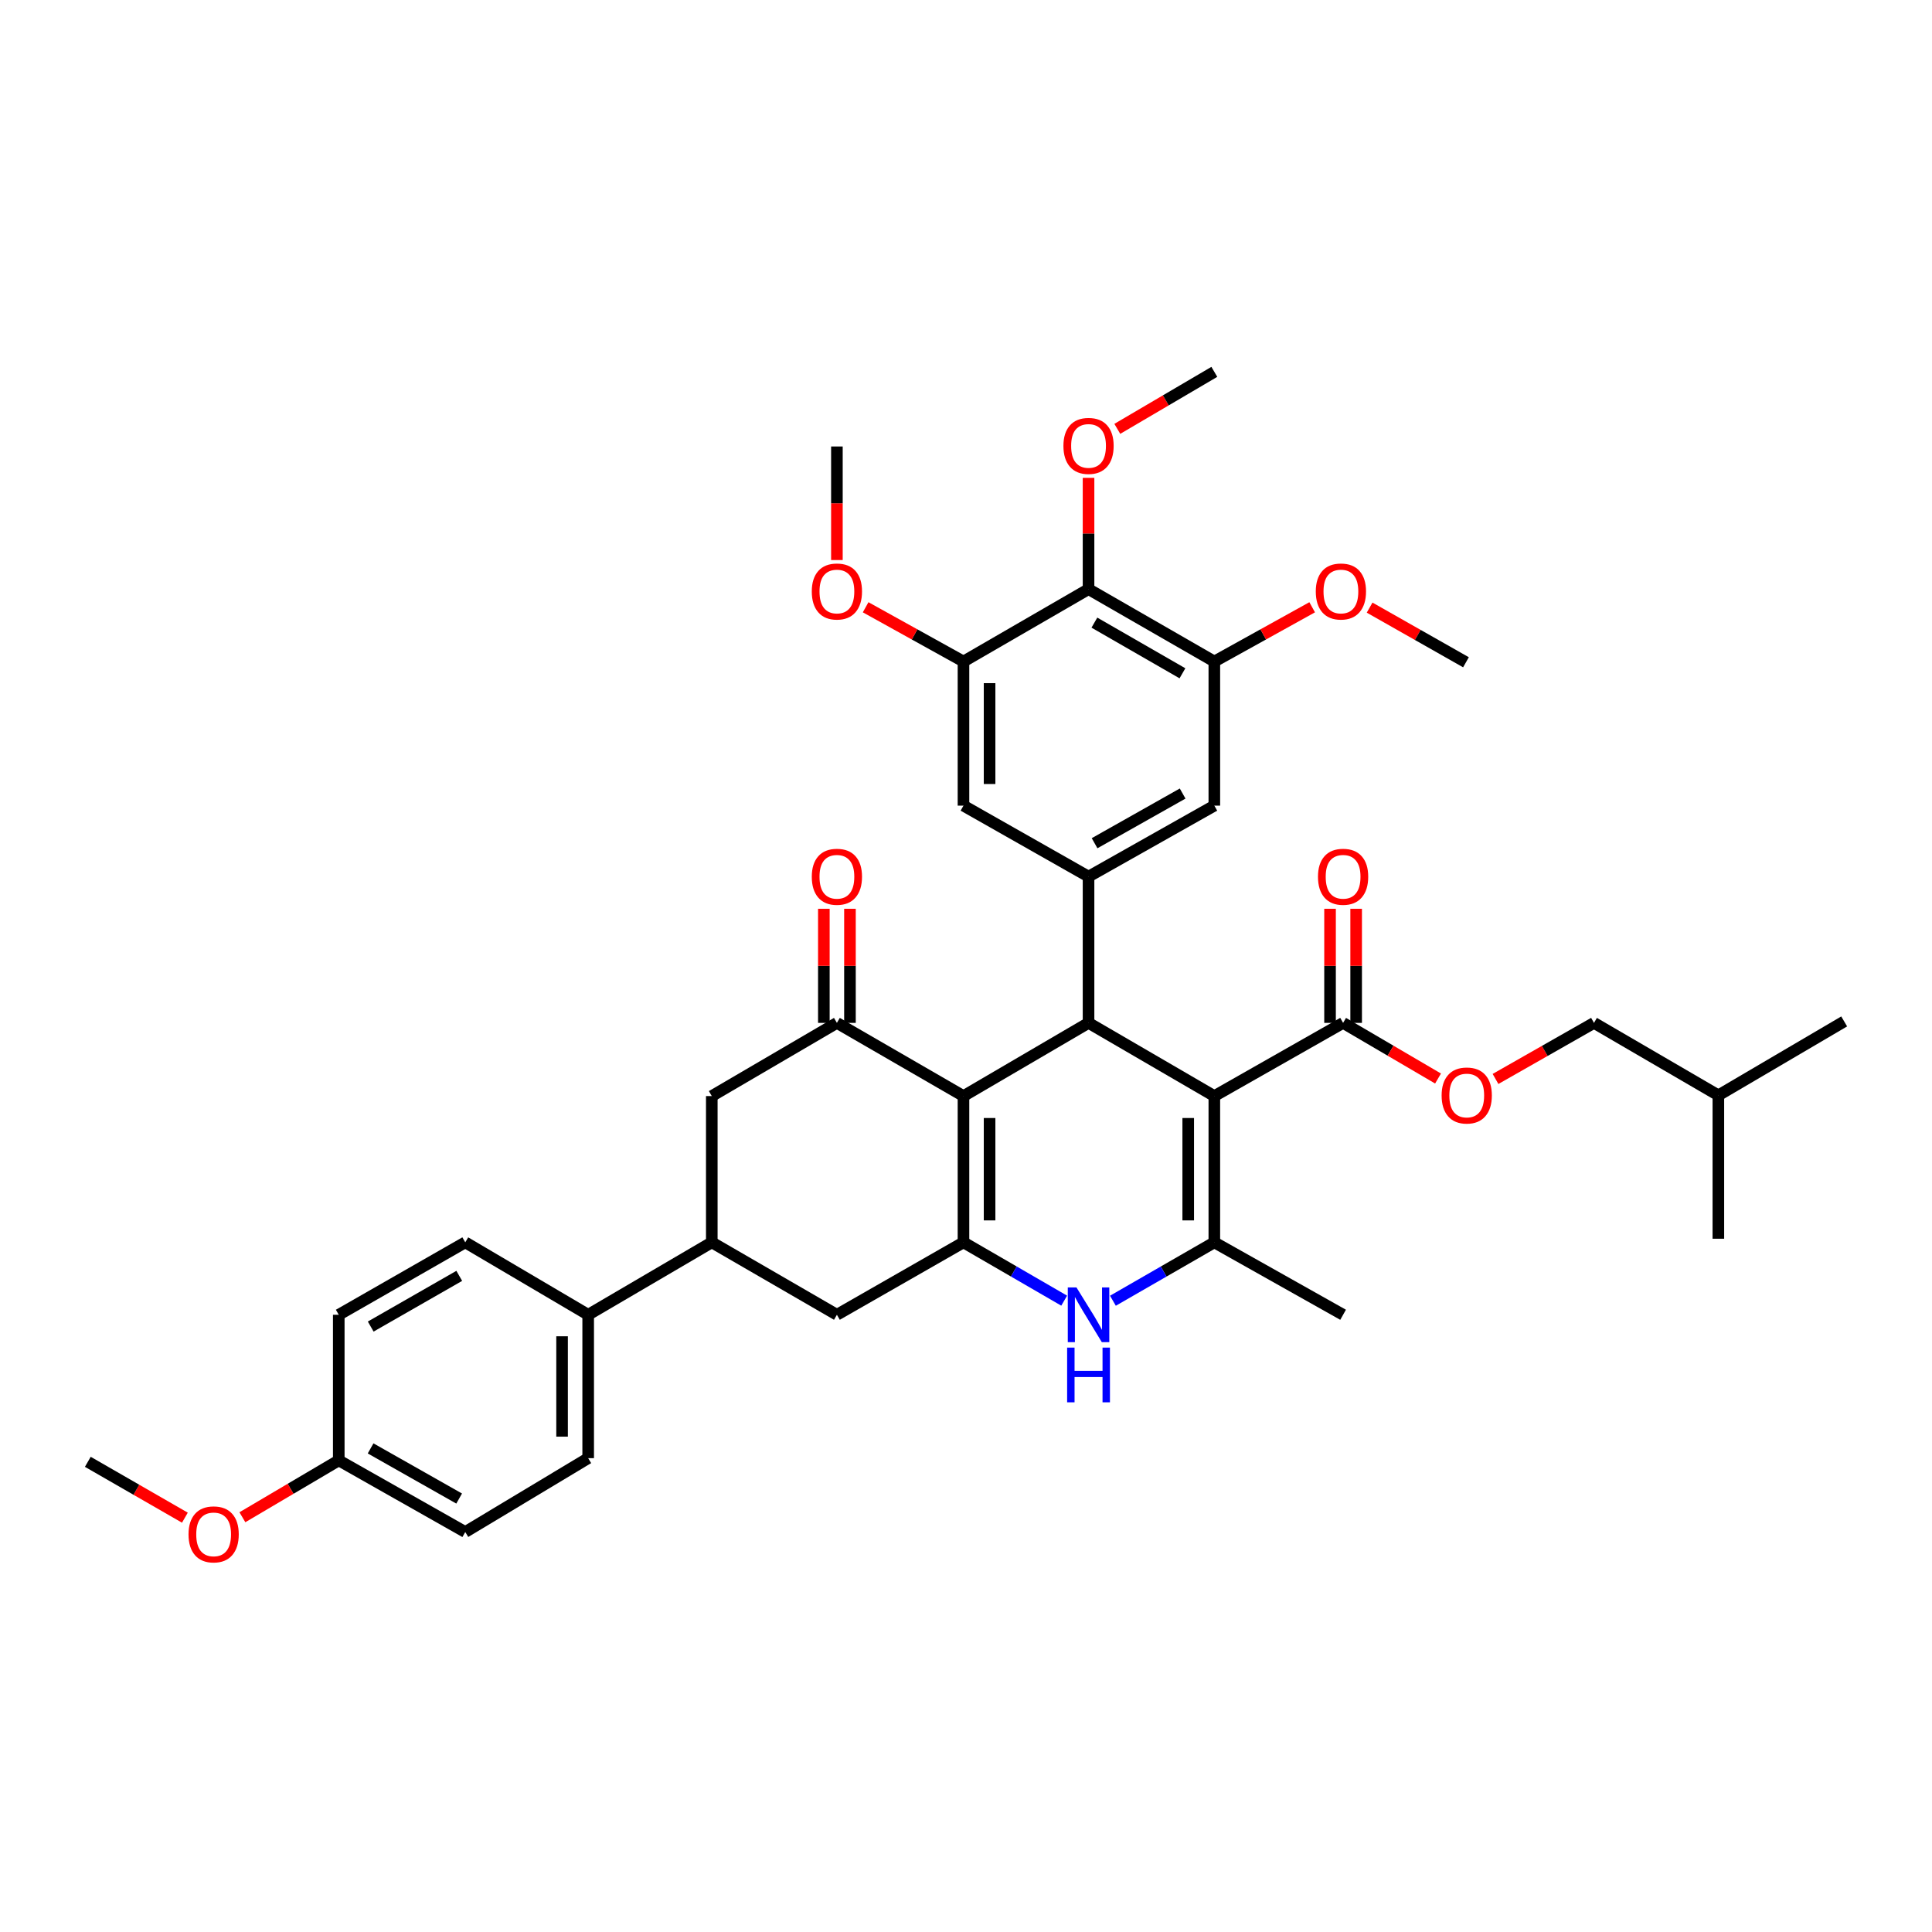<?xml version='1.0' encoding='iso-8859-1'?>
<svg version='1.1' baseProfile='full'
              xmlns='http://www.w3.org/2000/svg'
                      xmlns:rdkit='http://www.rdkit.org/xml'
                      xmlns:xlink='http://www.w3.org/1999/xlink'
                  xml:space='preserve'
width='1000px' height='1000px' viewBox='0 0 1000 1000'>
<!-- END OF HEADER -->
<rect style='opacity:1.0;fill:#FFFFFF;stroke:none' width='1000' height='1000' x='0' y='0'> </rect>
<path class='bond-1' d='M 628.536,567.326 L 563.427,529.445' style='fill:none;fill-rule:evenodd;stroke:#000000;stroke-width:6px;stroke-linecap:butt;stroke-linejoin:miter;stroke-opacity:1' />
<path class='bond-3' d='M 628.536,567.326 L 628.536,643.034' style='fill:none;fill-rule:evenodd;stroke:#000000;stroke-width:6px;stroke-linecap:butt;stroke-linejoin:miter;stroke-opacity:1' />
<path class='bond-3' d='M 615.023,578.682 L 615.023,631.678' style='fill:none;fill-rule:evenodd;stroke:#000000;stroke-width:6px;stroke-linecap:butt;stroke-linejoin:miter;stroke-opacity:1' />
<path class='bond-7' d='M 628.536,567.326 L 695.184,529.445' style='fill:none;fill-rule:evenodd;stroke:#000000;stroke-width:6px;stroke-linecap:butt;stroke-linejoin:miter;stroke-opacity:1' />
<path class='bond-0' d='M 498.694,567.326 L 563.427,529.445' style='fill:none;fill-rule:evenodd;stroke:#000000;stroke-width:6px;stroke-linecap:butt;stroke-linejoin:miter;stroke-opacity:1' />
<path class='bond-5' d='M 498.694,567.326 L 433.18,529.445' style='fill:none;fill-rule:evenodd;stroke:#000000;stroke-width:6px;stroke-linecap:butt;stroke-linejoin:miter;stroke-opacity:1' />
<path class='bond-38' d='M 498.694,567.326 L 498.694,643.034' style='fill:none;fill-rule:evenodd;stroke:#000000;stroke-width:6px;stroke-linecap:butt;stroke-linejoin:miter;stroke-opacity:1' />
<path class='bond-38' d='M 512.206,578.682 L 512.206,631.678' style='fill:none;fill-rule:evenodd;stroke:#000000;stroke-width:6px;stroke-linecap:butt;stroke-linejoin:miter;stroke-opacity:1' />
<path class='bond-6' d='M 563.427,529.445 L 563.427,453.729' style='fill:none;fill-rule:evenodd;stroke:#000000;stroke-width:6px;stroke-linecap:butt;stroke-linejoin:miter;stroke-opacity:1' />
<path class='bond-2' d='M 498.694,643.034 L 524.755,658.128' style='fill:none;fill-rule:evenodd;stroke:#000000;stroke-width:6px;stroke-linecap:butt;stroke-linejoin:miter;stroke-opacity:1' />
<path class='bond-2' d='M 524.755,658.128 L 550.817,673.222' style='fill:none;fill-rule:evenodd;stroke:#0000FF;stroke-width:6px;stroke-linecap:butt;stroke-linejoin:miter;stroke-opacity:1' />
<path class='bond-11' d='M 498.694,643.034 L 433.18,680.525' style='fill:none;fill-rule:evenodd;stroke:#000000;stroke-width:6px;stroke-linecap:butt;stroke-linejoin:miter;stroke-opacity:1' />
<path class='bond-4' d='M 628.536,643.034 L 602.291,658.147' style='fill:none;fill-rule:evenodd;stroke:#000000;stroke-width:6px;stroke-linecap:butt;stroke-linejoin:miter;stroke-opacity:1' />
<path class='bond-4' d='M 602.291,658.147 L 576.045,673.259' style='fill:none;fill-rule:evenodd;stroke:#0000FF;stroke-width:6px;stroke-linecap:butt;stroke-linejoin:miter;stroke-opacity:1' />
<path class='bond-25' d='M 628.536,643.034 L 695.184,680.525' style='fill:none;fill-rule:evenodd;stroke:#000000;stroke-width:6px;stroke-linecap:butt;stroke-linejoin:miter;stroke-opacity:1' />
<path class='bond-13' d='M 433.18,529.445 L 368.424,567.326' style='fill:none;fill-rule:evenodd;stroke:#000000;stroke-width:6px;stroke-linecap:butt;stroke-linejoin:miter;stroke-opacity:1' />
<path class='bond-18' d='M 439.936,529.445 L 439.936,499.913' style='fill:none;fill-rule:evenodd;stroke:#000000;stroke-width:6px;stroke-linecap:butt;stroke-linejoin:miter;stroke-opacity:1' />
<path class='bond-18' d='M 439.936,499.913 L 439.936,470.382' style='fill:none;fill-rule:evenodd;stroke:#FF0000;stroke-width:6px;stroke-linecap:butt;stroke-linejoin:miter;stroke-opacity:1' />
<path class='bond-18' d='M 426.423,529.445 L 426.423,499.913' style='fill:none;fill-rule:evenodd;stroke:#000000;stroke-width:6px;stroke-linecap:butt;stroke-linejoin:miter;stroke-opacity:1' />
<path class='bond-18' d='M 426.423,499.913 L 426.423,470.382' style='fill:none;fill-rule:evenodd;stroke:#FF0000;stroke-width:6px;stroke-linecap:butt;stroke-linejoin:miter;stroke-opacity:1' />
<path class='bond-14' d='M 563.427,453.729 L 498.694,416.997' style='fill:none;fill-rule:evenodd;stroke:#000000;stroke-width:6px;stroke-linecap:butt;stroke-linejoin:miter;stroke-opacity:1' />
<path class='bond-15' d='M 563.427,453.729 L 628.536,416.997' style='fill:none;fill-rule:evenodd;stroke:#000000;stroke-width:6px;stroke-linecap:butt;stroke-linejoin:miter;stroke-opacity:1' />
<path class='bond-15' d='M 566.554,436.45 L 612.13,410.737' style='fill:none;fill-rule:evenodd;stroke:#000000;stroke-width:6px;stroke-linecap:butt;stroke-linejoin:miter;stroke-opacity:1' />
<path class='bond-16' d='M 695.184,529.445 L 719.755,543.842' style='fill:none;fill-rule:evenodd;stroke:#000000;stroke-width:6px;stroke-linecap:butt;stroke-linejoin:miter;stroke-opacity:1' />
<path class='bond-16' d='M 719.755,543.842 L 744.327,558.239' style='fill:none;fill-rule:evenodd;stroke:#FF0000;stroke-width:6px;stroke-linecap:butt;stroke-linejoin:miter;stroke-opacity:1' />
<path class='bond-19' d='M 701.94,529.445 L 701.94,499.913' style='fill:none;fill-rule:evenodd;stroke:#000000;stroke-width:6px;stroke-linecap:butt;stroke-linejoin:miter;stroke-opacity:1' />
<path class='bond-19' d='M 701.94,499.913 L 701.94,470.382' style='fill:none;fill-rule:evenodd;stroke:#FF0000;stroke-width:6px;stroke-linecap:butt;stroke-linejoin:miter;stroke-opacity:1' />
<path class='bond-19' d='M 688.427,529.445 L 688.427,499.913' style='fill:none;fill-rule:evenodd;stroke:#000000;stroke-width:6px;stroke-linecap:butt;stroke-linejoin:miter;stroke-opacity:1' />
<path class='bond-19' d='M 688.427,499.913 L 688.427,470.382' style='fill:none;fill-rule:evenodd;stroke:#FF0000;stroke-width:6px;stroke-linecap:butt;stroke-linejoin:miter;stroke-opacity:1' />
<path class='bond-8' d='M 563.427,304.939 L 628.536,342.406' style='fill:none;fill-rule:evenodd;stroke:#000000;stroke-width:6px;stroke-linecap:butt;stroke-linejoin:miter;stroke-opacity:1' />
<path class='bond-8' d='M 566.454,322.271 L 612.03,348.498' style='fill:none;fill-rule:evenodd;stroke:#000000;stroke-width:6px;stroke-linecap:butt;stroke-linejoin:miter;stroke-opacity:1' />
<path class='bond-22' d='M 563.427,304.939 L 563.427,276.135' style='fill:none;fill-rule:evenodd;stroke:#000000;stroke-width:6px;stroke-linecap:butt;stroke-linejoin:miter;stroke-opacity:1' />
<path class='bond-22' d='M 563.427,276.135 L 563.427,247.332' style='fill:none;fill-rule:evenodd;stroke:#FF0000;stroke-width:6px;stroke-linecap:butt;stroke-linejoin:miter;stroke-opacity:1' />
<path class='bond-39' d='M 563.427,304.939 L 498.694,342.406' style='fill:none;fill-rule:evenodd;stroke:#000000;stroke-width:6px;stroke-linecap:butt;stroke-linejoin:miter;stroke-opacity:1' />
<path class='bond-9' d='M 498.694,342.406 L 498.694,416.997' style='fill:none;fill-rule:evenodd;stroke:#000000;stroke-width:6px;stroke-linecap:butt;stroke-linejoin:miter;stroke-opacity:1' />
<path class='bond-9' d='M 512.206,353.595 L 512.206,405.808' style='fill:none;fill-rule:evenodd;stroke:#000000;stroke-width:6px;stroke-linecap:butt;stroke-linejoin:miter;stroke-opacity:1' />
<path class='bond-23' d='M 498.694,342.406 L 473.373,328.364' style='fill:none;fill-rule:evenodd;stroke:#000000;stroke-width:6px;stroke-linecap:butt;stroke-linejoin:miter;stroke-opacity:1' />
<path class='bond-23' d='M 473.373,328.364 L 448.052,314.321' style='fill:none;fill-rule:evenodd;stroke:#FF0000;stroke-width:6px;stroke-linecap:butt;stroke-linejoin:miter;stroke-opacity:1' />
<path class='bond-10' d='M 628.536,342.406 L 628.536,416.997' style='fill:none;fill-rule:evenodd;stroke:#000000;stroke-width:6px;stroke-linecap:butt;stroke-linejoin:miter;stroke-opacity:1' />
<path class='bond-24' d='M 628.536,342.406 L 653.857,328.364' style='fill:none;fill-rule:evenodd;stroke:#000000;stroke-width:6px;stroke-linecap:butt;stroke-linejoin:miter;stroke-opacity:1' />
<path class='bond-24' d='M 653.857,328.364 L 679.177,314.321' style='fill:none;fill-rule:evenodd;stroke:#FF0000;stroke-width:6px;stroke-linecap:butt;stroke-linejoin:miter;stroke-opacity:1' />
<path class='bond-12' d='M 433.18,680.525 L 368.424,643.034' style='fill:none;fill-rule:evenodd;stroke:#000000;stroke-width:6px;stroke-linecap:butt;stroke-linejoin:miter;stroke-opacity:1' />
<path class='bond-17' d='M 368.424,643.034 L 304.441,680.525' style='fill:none;fill-rule:evenodd;stroke:#000000;stroke-width:6px;stroke-linecap:butt;stroke-linejoin:miter;stroke-opacity:1' />
<path class='bond-40' d='M 368.424,643.034 L 368.424,567.326' style='fill:none;fill-rule:evenodd;stroke:#000000;stroke-width:6px;stroke-linecap:butt;stroke-linejoin:miter;stroke-opacity:1' />
<path class='bond-27' d='M 774.076,558.463 L 799.562,543.954' style='fill:none;fill-rule:evenodd;stroke:#FF0000;stroke-width:6px;stroke-linecap:butt;stroke-linejoin:miter;stroke-opacity:1' />
<path class='bond-27' d='M 799.562,543.954 L 825.049,529.445' style='fill:none;fill-rule:evenodd;stroke:#000000;stroke-width:6px;stroke-linecap:butt;stroke-linejoin:miter;stroke-opacity:1' />
<path class='bond-20' d='M 304.441,680.525 L 304.441,754.74' style='fill:none;fill-rule:evenodd;stroke:#000000;stroke-width:6px;stroke-linecap:butt;stroke-linejoin:miter;stroke-opacity:1' />
<path class='bond-20' d='M 290.928,691.657 L 290.928,743.607' style='fill:none;fill-rule:evenodd;stroke:#000000;stroke-width:6px;stroke-linecap:butt;stroke-linejoin:miter;stroke-opacity:1' />
<path class='bond-21' d='M 304.441,680.525 L 240.818,643.034' style='fill:none;fill-rule:evenodd;stroke:#000000;stroke-width:6px;stroke-linecap:butt;stroke-linejoin:miter;stroke-opacity:1' />
<path class='bond-29' d='M 304.441,754.74 L 240.818,792.966' style='fill:none;fill-rule:evenodd;stroke:#000000;stroke-width:6px;stroke-linecap:butt;stroke-linejoin:miter;stroke-opacity:1' />
<path class='bond-28' d='M 240.818,643.034 L 175.342,680.525' style='fill:none;fill-rule:evenodd;stroke:#000000;stroke-width:6px;stroke-linecap:butt;stroke-linejoin:miter;stroke-opacity:1' />
<path class='bond-28' d='M 237.711,660.384 L 191.878,686.628' style='fill:none;fill-rule:evenodd;stroke:#000000;stroke-width:6px;stroke-linecap:butt;stroke-linejoin:miter;stroke-opacity:1' />
<path class='bond-32' d='M 578.315,221.972 L 603.425,207.224' style='fill:none;fill-rule:evenodd;stroke:#FF0000;stroke-width:6px;stroke-linecap:butt;stroke-linejoin:miter;stroke-opacity:1' />
<path class='bond-32' d='M 603.425,207.224 L 628.536,192.475' style='fill:none;fill-rule:evenodd;stroke:#000000;stroke-width:6px;stroke-linecap:butt;stroke-linejoin:miter;stroke-opacity:1' />
<path class='bond-34' d='M 433.18,289.878 L 433.18,260.488' style='fill:none;fill-rule:evenodd;stroke:#FF0000;stroke-width:6px;stroke-linecap:butt;stroke-linejoin:miter;stroke-opacity:1' />
<path class='bond-34' d='M 433.18,260.488 L 433.18,231.099' style='fill:none;fill-rule:evenodd;stroke:#000000;stroke-width:6px;stroke-linecap:butt;stroke-linejoin:miter;stroke-opacity:1' />
<path class='bond-33' d='M 708.911,314.501 L 733.847,328.645' style='fill:none;fill-rule:evenodd;stroke:#FF0000;stroke-width:6px;stroke-linecap:butt;stroke-linejoin:miter;stroke-opacity:1' />
<path class='bond-33' d='M 733.847,328.645 L 758.784,342.789' style='fill:none;fill-rule:evenodd;stroke:#000000;stroke-width:6px;stroke-linecap:butt;stroke-linejoin:miter;stroke-opacity:1' />
<path class='bond-26' d='M 175.342,755.881 L 175.342,680.525' style='fill:none;fill-rule:evenodd;stroke:#000000;stroke-width:6px;stroke-linecap:butt;stroke-linejoin:miter;stroke-opacity:1' />
<path class='bond-30' d='M 175.342,755.881 L 150.4,770.602' style='fill:none;fill-rule:evenodd;stroke:#000000;stroke-width:6px;stroke-linecap:butt;stroke-linejoin:miter;stroke-opacity:1' />
<path class='bond-30' d='M 150.4,770.602 L 125.458,785.324' style='fill:none;fill-rule:evenodd;stroke:#FF0000;stroke-width:6px;stroke-linecap:butt;stroke-linejoin:miter;stroke-opacity:1' />
<path class='bond-41' d='M 175.342,755.881 L 240.818,792.966' style='fill:none;fill-rule:evenodd;stroke:#000000;stroke-width:6px;stroke-linecap:butt;stroke-linejoin:miter;stroke-opacity:1' />
<path class='bond-41' d='M 191.823,749.686 L 237.656,775.645' style='fill:none;fill-rule:evenodd;stroke:#000000;stroke-width:6px;stroke-linecap:butt;stroke-linejoin:miter;stroke-opacity:1' />
<path class='bond-31' d='M 825.049,529.445 L 889.422,566.943' style='fill:none;fill-rule:evenodd;stroke:#000000;stroke-width:6px;stroke-linecap:butt;stroke-linejoin:miter;stroke-opacity:1' />
<path class='bond-35' d='M 95.7,785.545 L 70.577,771.088' style='fill:none;fill-rule:evenodd;stroke:#FF0000;stroke-width:6px;stroke-linecap:butt;stroke-linejoin:miter;stroke-opacity:1' />
<path class='bond-35' d='M 70.577,771.088 L 45.455,756.631' style='fill:none;fill-rule:evenodd;stroke:#000000;stroke-width:6px;stroke-linecap:butt;stroke-linejoin:miter;stroke-opacity:1' />
<path class='bond-36' d='M 889.422,566.943 L 954.545,528.687' style='fill:none;fill-rule:evenodd;stroke:#000000;stroke-width:6px;stroke-linecap:butt;stroke-linejoin:miter;stroke-opacity:1' />
<path class='bond-37' d='M 889.422,566.943 L 889.422,641.165' style='fill:none;fill-rule:evenodd;stroke:#000000;stroke-width:6px;stroke-linecap:butt;stroke-linejoin:miter;stroke-opacity:1' />
<path  class='atom-5' d='M 557.167 666.365
L 566.447 681.365
Q 567.367 682.845, 568.847 685.525
Q 570.327 688.205, 570.407 688.365
L 570.407 666.365
L 574.167 666.365
L 574.167 694.685
L 570.287 694.685
L 560.327 678.285
Q 559.167 676.365, 557.927 674.165
Q 556.727 671.965, 556.367 671.285
L 556.367 694.685
L 552.687 694.685
L 552.687 666.365
L 557.167 666.365
' fill='#0000FF'/>
<path  class='atom-5' d='M 552.347 697.517
L 556.187 697.517
L 556.187 709.557
L 570.667 709.557
L 570.667 697.517
L 574.507 697.517
L 574.507 725.837
L 570.667 725.837
L 570.667 712.757
L 556.187 712.757
L 556.187 725.837
L 552.347 725.837
L 552.347 697.517
' fill='#0000FF'/>
<path  class='atom-17' d='M 746.182 567.023
Q 746.182 560.223, 749.542 556.423
Q 752.902 552.623, 759.182 552.623
Q 765.462 552.623, 768.822 556.423
Q 772.182 560.223, 772.182 567.023
Q 772.182 573.903, 768.782 577.823
Q 765.382 581.703, 759.182 581.703
Q 752.942 581.703, 749.542 577.823
Q 746.182 573.943, 746.182 567.023
M 759.182 578.503
Q 763.502 578.503, 765.822 575.623
Q 768.182 572.703, 768.182 567.023
Q 768.182 561.463, 765.822 558.663
Q 763.502 555.823, 759.182 555.823
Q 754.862 555.823, 752.502 558.623
Q 750.182 561.423, 750.182 567.023
Q 750.182 572.743, 752.502 575.623
Q 754.862 578.503, 759.182 578.503
' fill='#FF0000'/>
<path  class='atom-19' d='M 420.18 453.809
Q 420.18 447.009, 423.54 443.209
Q 426.9 439.409, 433.18 439.409
Q 439.46 439.409, 442.82 443.209
Q 446.18 447.009, 446.18 453.809
Q 446.18 460.689, 442.78 464.609
Q 439.38 468.489, 433.18 468.489
Q 426.94 468.489, 423.54 464.609
Q 420.18 460.729, 420.18 453.809
M 433.18 465.289
Q 437.5 465.289, 439.82 462.409
Q 442.18 459.489, 442.18 453.809
Q 442.18 448.249, 439.82 445.449
Q 437.5 442.609, 433.18 442.609
Q 428.86 442.609, 426.5 445.409
Q 424.18 448.209, 424.18 453.809
Q 424.18 459.529, 426.5 462.409
Q 428.86 465.289, 433.18 465.289
' fill='#FF0000'/>
<path  class='atom-20' d='M 682.184 453.809
Q 682.184 447.009, 685.544 443.209
Q 688.904 439.409, 695.184 439.409
Q 701.464 439.409, 704.824 443.209
Q 708.184 447.009, 708.184 453.809
Q 708.184 460.689, 704.784 464.609
Q 701.384 468.489, 695.184 468.489
Q 688.944 468.489, 685.544 464.609
Q 682.184 460.729, 682.184 453.809
M 695.184 465.289
Q 699.504 465.289, 701.824 462.409
Q 704.184 459.489, 704.184 453.809
Q 704.184 448.249, 701.824 445.449
Q 699.504 442.609, 695.184 442.609
Q 690.864 442.609, 688.504 445.409
Q 686.184 448.209, 686.184 453.809
Q 686.184 459.529, 688.504 462.409
Q 690.864 465.289, 695.184 465.289
' fill='#FF0000'/>
<path  class='atom-23' d='M 550.427 230.796
Q 550.427 223.996, 553.787 220.196
Q 557.147 216.396, 563.427 216.396
Q 569.707 216.396, 573.067 220.196
Q 576.427 223.996, 576.427 230.796
Q 576.427 237.676, 573.027 241.596
Q 569.627 245.476, 563.427 245.476
Q 557.187 245.476, 553.787 241.596
Q 550.427 237.716, 550.427 230.796
M 563.427 242.276
Q 567.747 242.276, 570.067 239.396
Q 572.427 236.476, 572.427 230.796
Q 572.427 225.236, 570.067 222.436
Q 567.747 219.596, 563.427 219.596
Q 559.107 219.596, 556.747 222.396
Q 554.427 225.196, 554.427 230.796
Q 554.427 236.516, 556.747 239.396
Q 559.107 242.276, 563.427 242.276
' fill='#FF0000'/>
<path  class='atom-24' d='M 420.18 306.152
Q 420.18 299.352, 423.54 295.552
Q 426.9 291.752, 433.18 291.752
Q 439.46 291.752, 442.82 295.552
Q 446.18 299.352, 446.18 306.152
Q 446.18 313.032, 442.78 316.952
Q 439.38 320.832, 433.18 320.832
Q 426.94 320.832, 423.54 316.952
Q 420.18 313.072, 420.18 306.152
M 433.18 317.632
Q 437.5 317.632, 439.82 314.752
Q 442.18 311.832, 442.18 306.152
Q 442.18 300.592, 439.82 297.792
Q 437.5 294.952, 433.18 294.952
Q 428.86 294.952, 426.5 297.752
Q 424.18 300.552, 424.18 306.152
Q 424.18 311.872, 426.5 314.752
Q 428.86 317.632, 433.18 317.632
' fill='#FF0000'/>
<path  class='atom-25' d='M 681.05 306.152
Q 681.05 299.352, 684.41 295.552
Q 687.77 291.752, 694.05 291.752
Q 700.33 291.752, 703.69 295.552
Q 707.05 299.352, 707.05 306.152
Q 707.05 313.032, 703.65 316.952
Q 700.25 320.832, 694.05 320.832
Q 687.81 320.832, 684.41 316.952
Q 681.05 313.072, 681.05 306.152
M 694.05 317.632
Q 698.37 317.632, 700.69 314.752
Q 703.05 311.832, 703.05 306.152
Q 703.05 300.592, 700.69 297.792
Q 698.37 294.952, 694.05 294.952
Q 689.73 294.952, 687.37 297.752
Q 685.05 300.552, 685.05 306.152
Q 685.05 311.872, 687.37 314.752
Q 689.73 317.632, 694.05 317.632
' fill='#FF0000'/>
<path  class='atom-31' d='M 97.578 794.187
Q 97.578 787.387, 100.938 783.587
Q 104.298 779.787, 110.578 779.787
Q 116.858 779.787, 120.218 783.587
Q 123.578 787.387, 123.578 794.187
Q 123.578 801.067, 120.178 804.987
Q 116.778 808.867, 110.578 808.867
Q 104.338 808.867, 100.938 804.987
Q 97.578 801.107, 97.578 794.187
M 110.578 805.667
Q 114.898 805.667, 117.218 802.787
Q 119.578 799.867, 119.578 794.187
Q 119.578 788.627, 117.218 785.827
Q 114.898 782.987, 110.578 782.987
Q 106.258 782.987, 103.898 785.787
Q 101.578 788.587, 101.578 794.187
Q 101.578 799.907, 103.898 802.787
Q 106.258 805.667, 110.578 805.667
' fill='#FF0000'/>
</svg>
